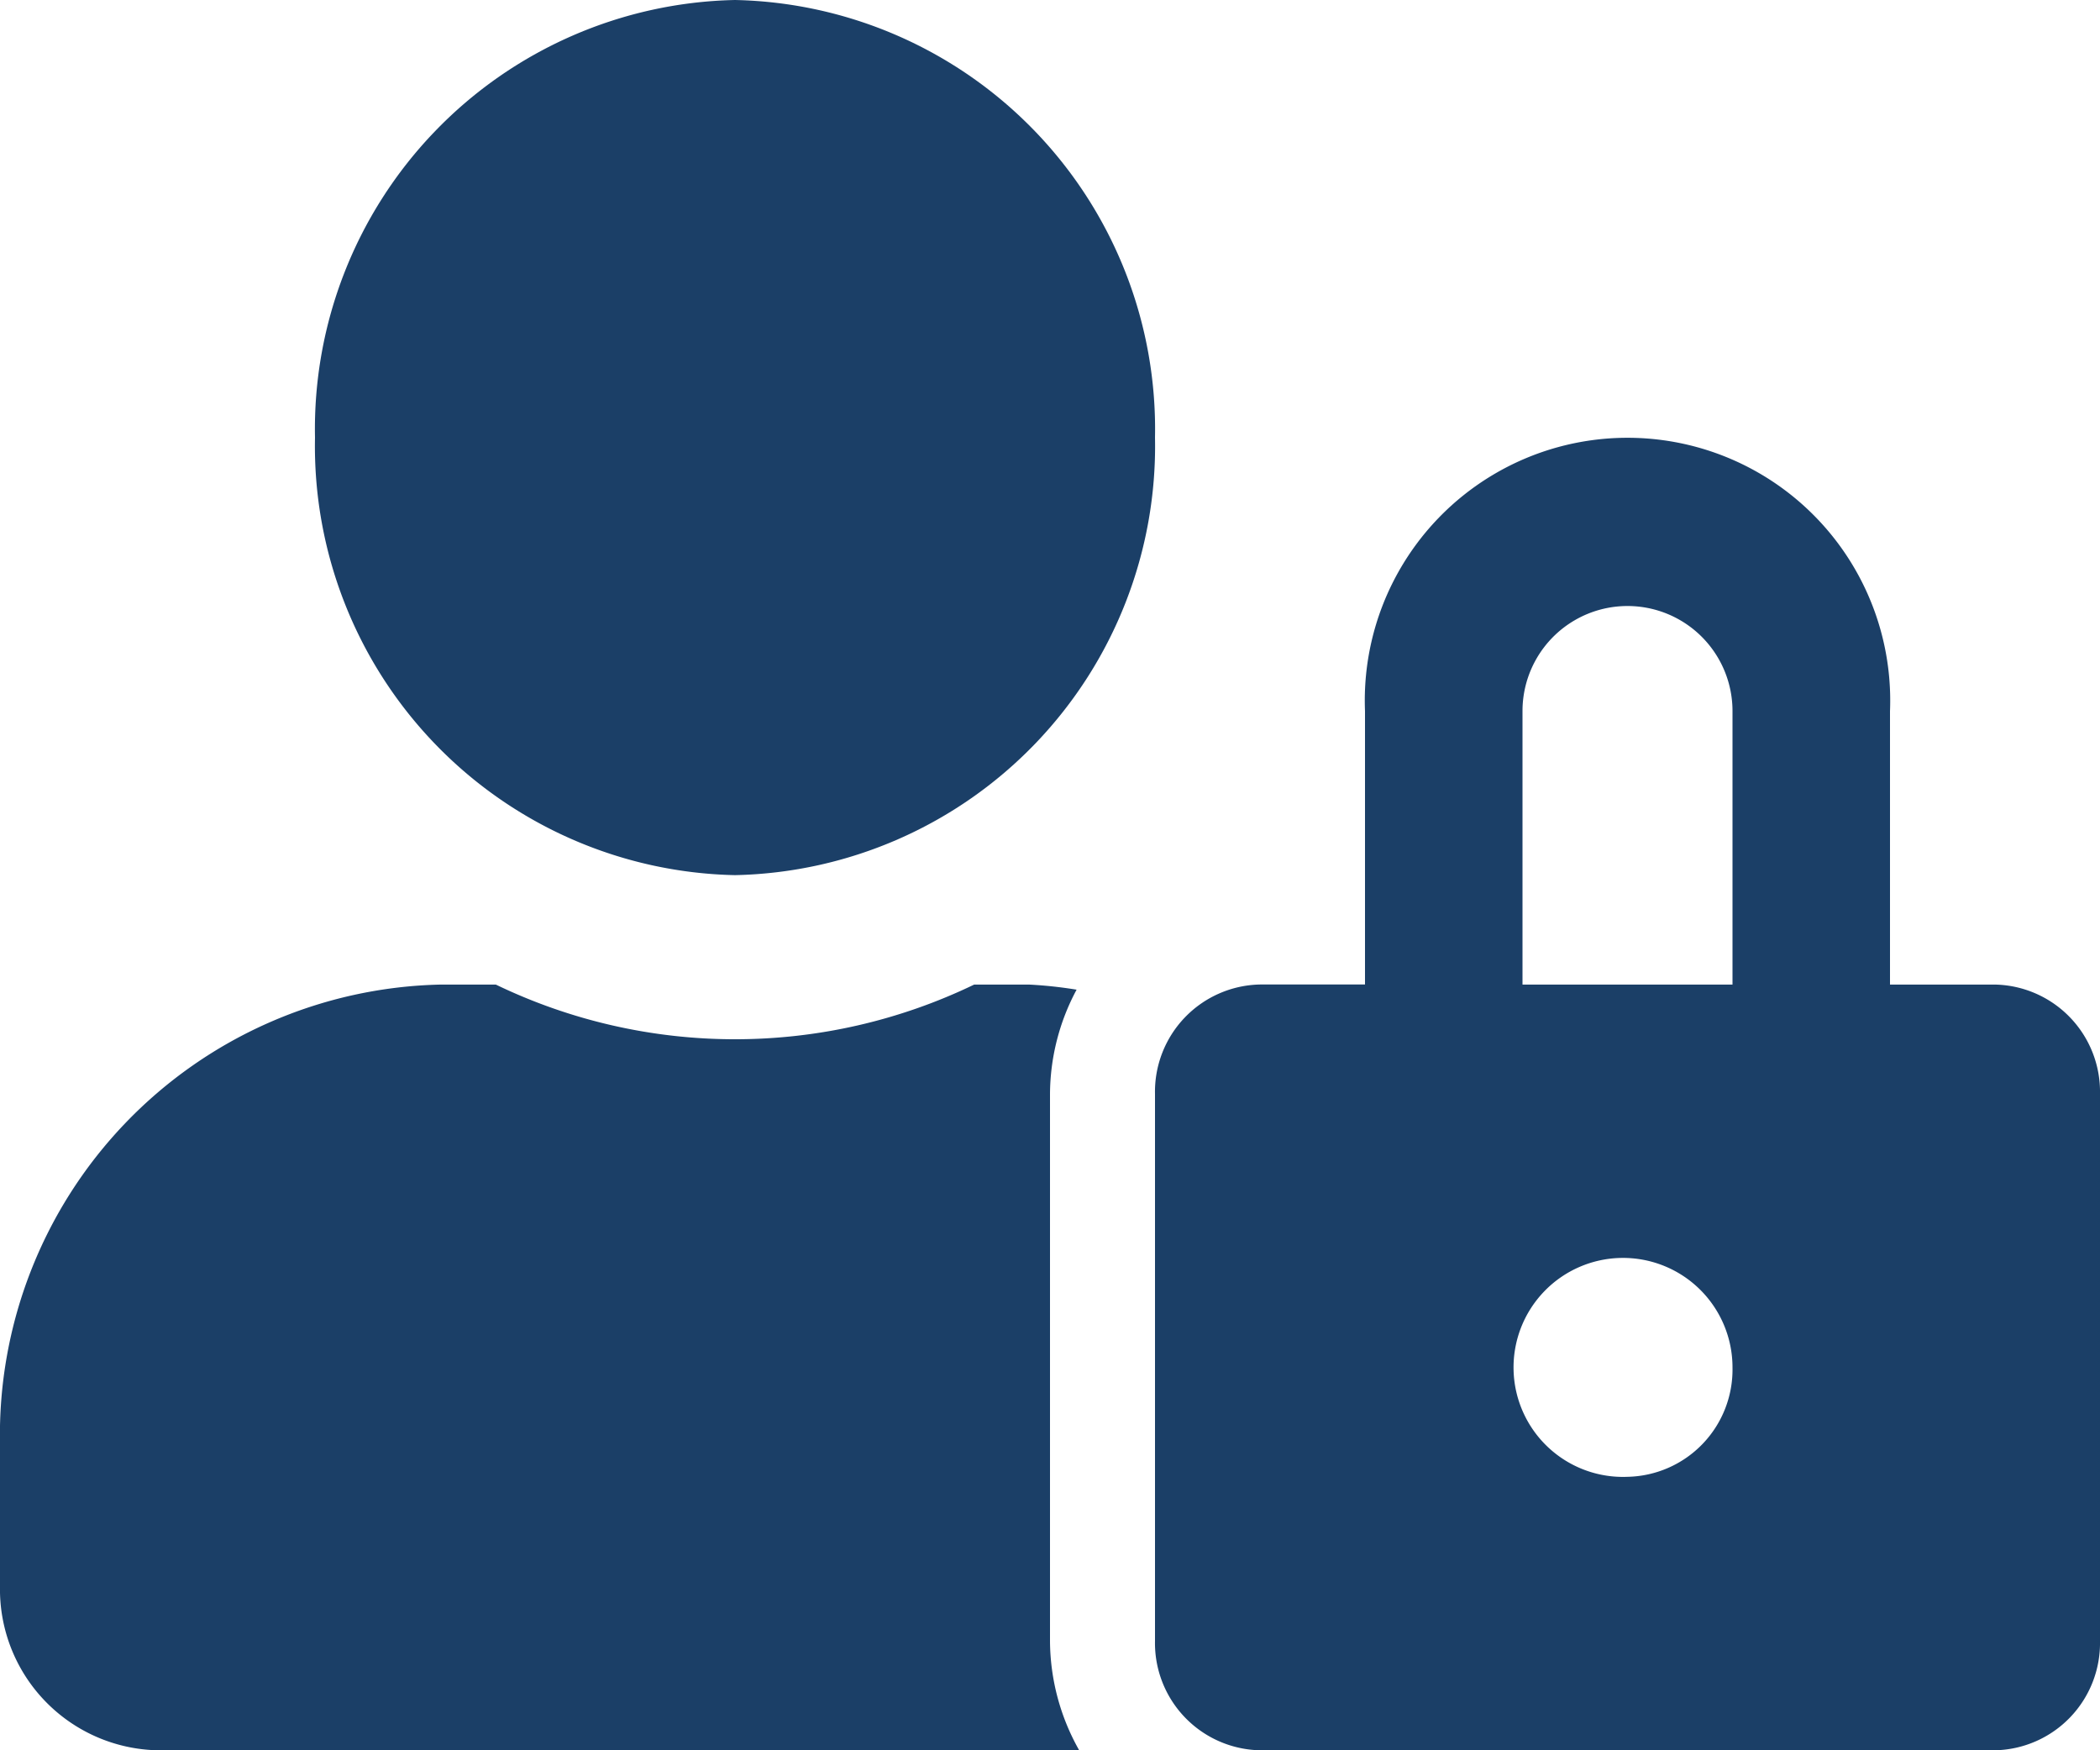 <svg xmlns="http://www.w3.org/2000/svg" width="30" height="25" viewBox="0 0 30 25"><defs><style>.a{fill:#1b3f67;}</style></defs><path class="a" d="M10.5,12.5a6.129,6.129,0,0,0,6-6.25A6.129,6.129,0,0,0,10.5,0a6.129,6.129,0,0,0-6,6.25,6.129,6.129,0,0,0,6,6.25ZM15,15.625a3.18,3.18,0,0,1,.38-1.489,6.167,6.167,0,0,0-.68-.073h-.783a7.864,7.864,0,0,1-6.834,0H6.3A6.436,6.436,0,0,0,0,20.624v2.033A2.3,2.3,0,0,0,2.25,25H15.417A3.2,3.2,0,0,1,15,23.438Zm13.5-1.562H27V10.156a3.753,3.753,0,1,0-7.5,0v3.906H18a1.532,1.532,0,0,0-1.5,1.563v7.813A1.532,1.532,0,0,0,18,25H28.5A1.532,1.532,0,0,0,30,23.438V15.625A1.532,1.532,0,0,0,28.5,14.063Zm-5.25,7.031a1.564,1.564,0,1,1,1.5-1.562A1.532,1.532,0,0,1,23.25,21.094Zm1.5-7.031h-3V10.156a1.5,1.5,0,1,1,3,0Z"/></svg>
